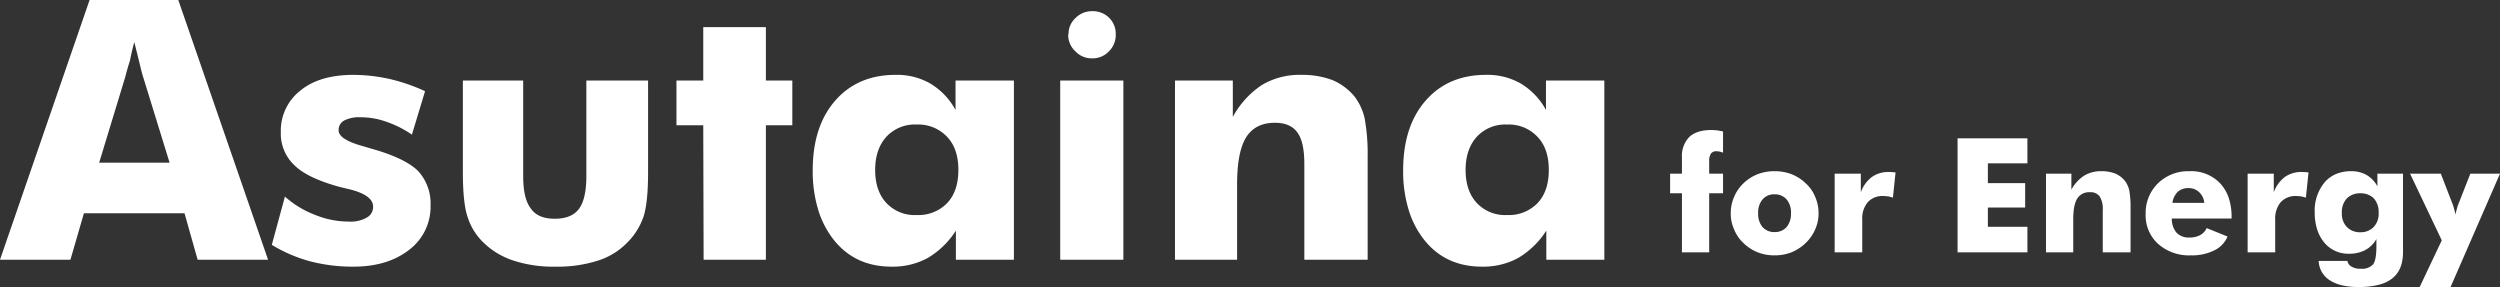 <svg xmlns="http://www.w3.org/2000/svg" width="669.254" height="76.839" viewBox="0 0 669.254 76.839">
  <rect x="0" y="0" width="669.254" height="76.839" fill="#333333" stroke="none"/>
  <g id="グループ_49" data-name="グループ 49" transform="translate(-368 -6606.411)">
    <g id="グループ_48" data-name="グループ 48" transform="translate(0 -0.604)">
      <path id="パス_5" data-name="パス 5" d="M-193.5-26.5h18.855l-7.077-22.939q-.237-.617-.9-3.42-.807-3.277-1.472-5.937-.665,2.422-1.14,4.892-.76,2.375-1.282,4.464ZM-220.045-.524l23.984-69.53h23.747l24.032,69.53h-18.855l-3.515-12.443h-26.929L-201.191-.524Zm72.76-3.989,3.515-12.918a25.89,25.89,0,0,0,8.169,4.939,23.975,23.975,0,0,0,8.929,1.757,8.706,8.706,0,0,0,4.844-1.092,3.186,3.186,0,0,0,1.662-2.9q0-3.182-6.7-4.749-2.327-.522-3.515-.9-7.741-2.28-10.971-5.557a11.568,11.568,0,0,1-3.515-8.739,13.6,13.6,0,0,1,5.272-11.161q5.082-4.179,14.2-4.179a45.946,45.946,0,0,1,9.4,1.045,48.616,48.616,0,0,1,9.736,3.325l-3.515,11.636a27.581,27.581,0,0,0-6.887-3.467,20.059,20.059,0,0,0-6.887-1.187,8.6,8.6,0,0,0-4.417.9,2.84,2.84,0,0,0-1.425,2.612q0,2.47,6.7,4.274,2.185.665,2.232.665,8.739,2.47,12.253,5.842a12.817,12.817,0,0,1,3.42,9.261,14.454,14.454,0,0,1-5.652,11.873q-5.794,4.559-14.96,4.559A44.656,44.656,0,0,1-137.1-.121,39.362,39.362,0,0,1-147.286-4.514ZM-46.552-48.493v24.507q0,8.216-1.235,11.968a18.19,18.19,0,0,1-4.464,7.029A18.808,18.808,0,0,1-60.135-.239,35.319,35.319,0,0,1-71.344,1.328,34.256,34.256,0,0,1-82.41-.239a20.689,20.689,0,0,1-8.074-4.749,16.377,16.377,0,0,1-4.369-6.934q-1.282-3.7-1.282-12.063V-48.493h16.148v25.6q0,6.032,2.042,8.644,1.852,2.755,6.412,2.755,4.512,0,6.483-2.66t1.971-8.739v-25.6ZM-31.687-.524l-.095-36h-7.172V-48.493h7.172v-14.3h16.765v14.3H-7.94v11.968h-7.077v36Zm68.2-24.032q0-5.7-2.992-8.834a10.527,10.527,0,0,0-8.169-3.325,10.379,10.379,0,0,0-8.074,3.23q-3.04,3.325-3.04,8.929,0,5.652,3.04,8.881a10.367,10.367,0,0,0,8.074,3.182A10.689,10.689,0,0,0,33.5-15.675Q36.514-18.857,36.514-24.556ZM51.379-48.493V-.524H35.849V-8.313A22.673,22.673,0,0,1,28.321-1a19.551,19.551,0,0,1-9.712,2.327q-9.641,0-15.34-7.029A24.478,24.478,0,0,1-1.006-13.87,35.382,35.382,0,0,1-2.478-24.461q0-11.778,6.032-18.665T19.7-50.012a17.818,17.818,0,0,1,9.309,2.327,18.459,18.459,0,0,1,6.744,7.077v-7.884ZM63.775-.524V-48.493H80.683V-.524Zm2.137-60.317h.095A5.683,5.683,0,0,1,67.86-65.21a6.085,6.085,0,0,1,4.464-1.852,6.188,6.188,0,0,1,4.536,1.757,6.006,6.006,0,0,1,1.781,4.464,6.1,6.1,0,0,1-1.852,4.559,5.985,5.985,0,0,1-4.464,1.852,6.045,6.045,0,0,1-4.559-1.947A5.985,5.985,0,0,1,65.912-60.841ZM94.5-.524V-48.493h15.483v9.736a23.9,23.9,0,0,1,7.789-8.549,19.726,19.726,0,0,1,10.591-2.707,22.9,22.9,0,0,1,8.359,1.425,15.517,15.517,0,0,1,5.842,4.369,15.084,15.084,0,0,1,2.707,5.842,53.809,53.809,0,0,1,.807,10.4V-.524H129.126V-26.218q0-5.842-1.852-8.359-1.852-2.612-6.032-2.612-5.224,0-7.694,3.894-2.422,3.894-2.422,12.633V-.524ZM194.572-24.556q0-5.7-2.992-8.834a10.527,10.527,0,0,0-8.169-3.325,10.379,10.379,0,0,0-8.074,3.23q-3.04,3.325-3.04,8.929,0,5.652,3.04,8.881a10.367,10.367,0,0,0,8.074,3.182,10.689,10.689,0,0,0,8.145-3.182Q194.572-18.857,194.572-24.556Zm14.865-23.937V-.524h-15.53V-8.313A22.673,22.673,0,0,1,186.379-1a19.552,19.552,0,0,1-9.712,2.327q-9.641,0-15.34-7.029a24.478,24.478,0,0,1-4.274-8.169,35.381,35.381,0,0,1-1.472-10.591q0-11.778,6.032-18.665t16.148-6.887a17.818,17.818,0,0,1,9.309,2.327,18.459,18.459,0,0,1,6.744,7.077v-7.884Z" transform="translate(588.045 6677.069)" fill="#fff"/>
      <path id="パス_6" data-name="パス 6" d="M-108.416-.247v-15.8h-3.168v-5.251h3.168v-4.314a7.279,7.279,0,0,1,2-5.543q1.98-1.834,5.981-1.834.271,0,1.355.083,1.167.188,1.667.313v5.668a8.59,8.59,0,0,0-.938-.292,6.962,6.962,0,0,0-.771-.083,1.727,1.727,0,0,0-1.521.625,3.471,3.471,0,0,0-.479,2.021v3.355h3.709v5.251h-3.709v15.8Zm29.2-10.461a5.432,5.432,0,0,0-1.188-3.709,4.131,4.131,0,0,0-3.209-1.355,4.013,4.013,0,0,0-3.209,1.355,5.336,5.336,0,0,0-1.188,3.709A5.445,5.445,0,0,0-86.869-7.04a4.189,4.189,0,0,0,3.251,1.375A4.189,4.189,0,0,0-80.367-7.04,5.545,5.545,0,0,0-79.221-10.708Zm7.377,0a10.43,10.43,0,0,1-.9,4.314A11.26,11.26,0,0,1-75.3-2.727,12.115,12.115,0,0,1-79.1-.247a12.129,12.129,0,0,1-4.522.813A12.026,12.026,0,0,1-88.14-.247a11.739,11.739,0,0,1-3.8-2.469,9.977,9.977,0,0,1-2.511-3.678,10.156,10.156,0,0,1-.9-4.314,10.72,10.72,0,0,1,.9-4.355,10.4,10.4,0,0,1,2.522-3.668,11.609,11.609,0,0,1,3.793-2.438,12.412,12.412,0,0,1,4.522-.792,12.519,12.519,0,0,1,4.522.792A11.609,11.609,0,0,1-75.3-18.731a9.711,9.711,0,0,1,2.563,3.668A10.719,10.719,0,0,1-71.844-10.708ZM-67.53-.247V-21.294h7v4.96A9.056,9.056,0,0,1-57.59-20.4a7.645,7.645,0,0,1,4.564-1.355,6.958,6.958,0,0,1,.9.042q.229.021.417.031t.479.052l-.709,6.752a10.813,10.813,0,0,0-1.334-.354q-.834-.083-1.229-.083a5.307,5.307,0,0,0-4.189,1.667,6.843,6.843,0,0,0-1.459,4.689V-.247Zm32.9,0V-30.755h18.693v6.689H-26.519v5.293h9.982v6.543h-9.982v5.147h10.586V-.247Zm23.673,0V-21.294h6.793v4.272A10.486,10.486,0,0,1-.741-20.773a8.655,8.655,0,0,1,4.647-1.188,10.048,10.048,0,0,1,3.668.625,6.809,6.809,0,0,1,2.563,1.917,6.619,6.619,0,0,1,1.188,2.563,23.61,23.61,0,0,1,.354,4.564V-.247H4.239V-11.521a6.333,6.333,0,0,0-.813-3.668A3.018,3.018,0,0,0,.78-16.335,3.711,3.711,0,0,0-2.6-14.626q-1.063,1.709-1.063,5.543V-.247ZM31.413-13.48a4.44,4.44,0,0,0-1.355-2.855,4,4,0,0,0-2.855-1.1,4.173,4.173,0,0,0-2.876.979,5.082,5.082,0,0,0-1.438,2.98Zm7.314,4.189h-16A5.642,5.642,0,0,0,23.953-5.54a4.484,4.484,0,0,0,3.5,1.334,5.9,5.9,0,0,0,2.855-.646,4.073,4.073,0,0,0,1.75-1.876l5.585,2.251A7.177,7.177,0,0,1,34.1-.768,13.285,13.285,0,0,1,27.87.566a12.5,12.5,0,0,1-8.836-3.084,10.294,10.294,0,0,1-3.313-8.023,11.081,11.081,0,0,1,3.313-8.19,11.564,11.564,0,0,1,8.419-3.23,10.654,10.654,0,0,1,8.231,3.272,10.867,10.867,0,0,1,2.292,3.928,16.084,16.084,0,0,1,.75,5.116ZM43.02-.247V-21.294h7v4.96A9.057,9.057,0,0,1,52.961-20.4a7.645,7.645,0,0,1,4.564-1.355,6.958,6.958,0,0,1,.9.042q.229.021.417.031t.479.052l-.709,6.752a10.813,10.813,0,0,0-1.334-.354q-.834-.083-1.23-.083a5.307,5.307,0,0,0-4.189,1.667A6.843,6.843,0,0,0,50.4-8.958V-.247ZM78.092-10.833a5.483,5.483,0,0,0-1.271-3.834A4.9,4.9,0,0,0,73.2-16.043a4.9,4.9,0,0,0-3.626,1.375,5.323,5.323,0,0,0-1.334,3.834A5.13,5.13,0,0,0,69.569-7.04,4.781,4.781,0,0,0,73.2-5.623,4.729,4.729,0,0,0,76.779-7.04,5.135,5.135,0,0,0,78.092-10.833Zm6.523-10.461V-.289q0,4.772-2.9,7.044a9.573,9.573,0,0,1-3.668,1.709,21.6,21.6,0,0,1-5.335.583q-4.981,0-7.731-1.834a6.344,6.344,0,0,1-2.938-5.147h7.69a2.213,2.213,0,0,0,1.1,1.521,4.624,4.624,0,0,0,2.438.563A4.081,4.081,0,0,0,76.592,3q.9-1.146.9-4.876V-3.79a7.552,7.552,0,0,1-2.98,2.938,9.105,9.105,0,0,1-4.314.979,8.277,8.277,0,0,1-6.689-3.022A10.345,10.345,0,0,1,61.63-6.384a14.787,14.787,0,0,1-.646-4.532,11.8,11.8,0,0,1,2.647-8.065,8.3,8.3,0,0,1,3.095-2.24,10.316,10.316,0,0,1,3.991-.74,8.154,8.154,0,0,1,4.084.979,7.776,7.776,0,0,1,2.959,3.063v-3.376Zm4.46,30.341,5.918-12.5L86.511-21.294h8.231l2.938,7.606a10.861,10.861,0,0,1,.6,1.792q.229.771.4,1.542a12.929,12.929,0,0,1,.375-1.584,10.577,10.577,0,0,1,.6-1.75l2.98-7.606h7.94L97.347,9.047Z" transform="translate(926.674 6674.807)" fill="#fff"/>
    </g>
  </g>
</svg>
